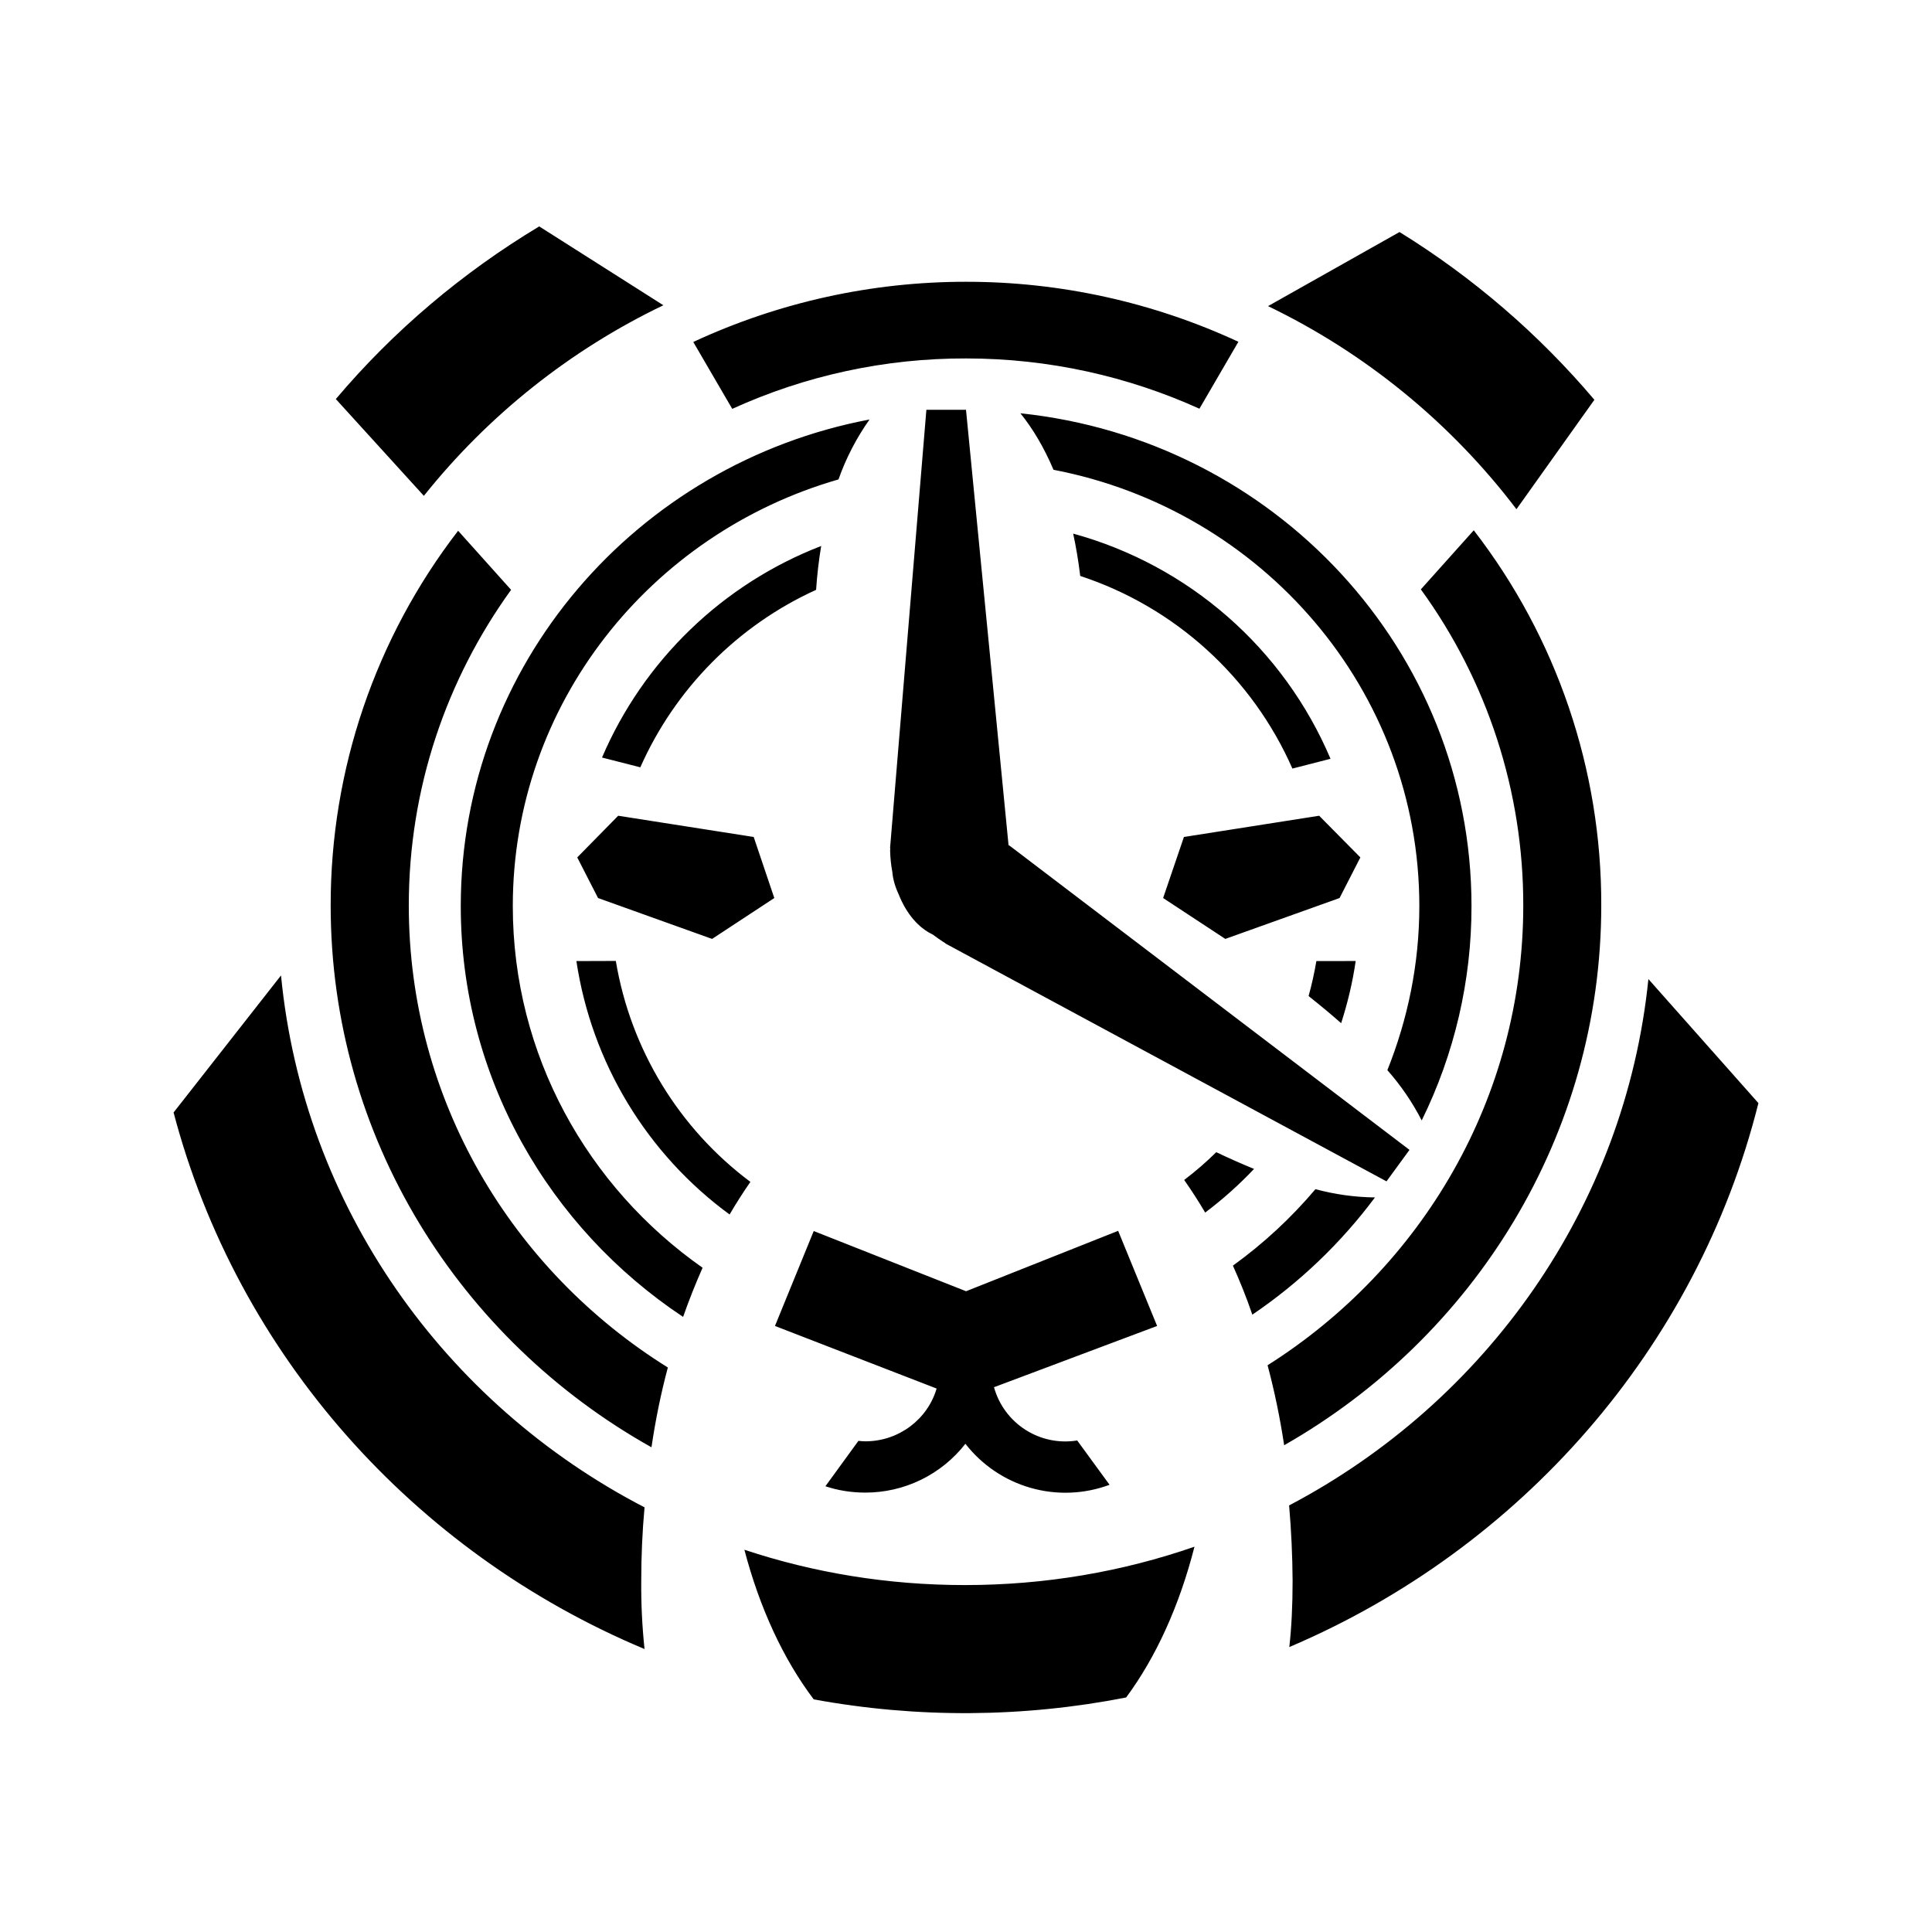 <svg width="256" height="256" viewBox="0 0 256 256" fill="none" xmlns="http://www.w3.org/2000/svg">
<path d="M71.449 30C61.237 36.136 52.111 43.867 44.499 52.877L56.163 65.701C64.712 55.001 75.559 46.369 87.899 40.448L71.449 30ZM185.444 30.745L168.022 40.562C180.961 46.804 192.241 56.026 200.94 67.472L211.265 52.974C203.882 44.25 195.162 36.748 185.444 30.745ZM128.009 37.337C115.524 37.328 103.188 40.05 91.862 45.313L97.025 54.175C106.754 49.744 117.322 47.466 128.009 47.495C139.043 47.495 149.507 49.897 158.931 54.157L164.094 45.287C152.785 40.041 140.471 37.328 128.009 37.337ZM122.75 54.297L117.938 112.376H117.964L117.946 112.727C117.97 113.697 118.066 114.626 118.235 115.514C118.322 116.502 118.605 117.501 119.084 118.512C120.081 121.045 121.691 122.938 123.599 123.833C124.048 124.171 124.509 124.496 124.981 124.805L125.27 124.981V125.016L183.72 156.536L186.765 152.364L133.757 112.043C133.699 112.032 133.658 112.008 133.635 111.973L128 54.297H122.75ZM135.201 54.753C136.864 56.804 138.36 59.337 139.594 62.248C167.2 67.542 188.069 91.392 188.069 120.063C188.069 127.751 186.529 135.07 183.834 141.801C185.621 143.823 187.15 146.061 188.384 148.463C192.735 139.631 194.993 129.912 194.981 120.063C194.981 86.159 168.819 58.268 135.201 54.762V54.753ZM115.216 55.586C84.355 61.432 61.054 88.088 61.054 120.063C61.054 142.713 72.735 162.689 90.515 174.496C91.288 172.291 92.15 170.119 93.096 167.983C77.871 157.298 67.949 139.812 67.949 120.063C67.949 93.294 86.166 70.697 111.104 63.527C112.102 60.703 113.486 58.03 115.216 55.586ZM195.279 70.268L188.27 78.095C197.108 90.26 201.86 104.922 201.841 119.967C201.841 145.527 188.349 168.01 167.961 180.903C168.871 184.31 169.603 187.843 170.158 191.501C195.27 177.196 212.175 150.505 212.175 119.976C212.224 101.988 206.281 84.499 195.288 70.277L195.279 70.268ZM60.704 70.329C49.737 84.549 43.797 102.015 43.816 119.985C43.816 150.724 60.914 177.546 86.324 191.772C86.866 188.097 87.59 184.573 88.494 181.201C67.844 168.334 54.167 145.746 54.167 119.985C54.167 104.409 59.181 89.99 67.721 78.157L60.704 70.329ZM142.201 70.706C142.586 72.483 142.898 74.352 143.137 76.316C149.348 78.359 155.059 81.688 159.903 86.085C164.746 90.482 168.612 95.85 171.251 101.84L176.3 100.543C173.231 93.315 168.569 86.877 162.664 81.71C156.759 76.543 149.763 72.781 142.201 70.706ZM108.811 72.345C102.35 74.844 96.453 78.61 91.466 83.424C86.479 88.238 82.502 94.002 79.77 100.377L84.845 101.674C89.474 91.243 97.762 82.876 108.137 78.157C108.272 76.158 108.496 74.221 108.811 72.345ZM81.914 108.09L76.489 113.612L79.245 118.994L94.356 124.411L102.599 118.994L99.869 110.904L81.914 108.09ZM174.795 108.09L156.875 110.904L154.119 118.994L162.361 124.411L177.499 118.994L180.255 113.612L174.795 108.09ZM76.375 127.347C77.377 134.01 79.687 140.408 83.171 146.172C86.656 151.935 91.245 156.95 96.675 160.927C97.55 159.431 98.469 157.991 99.431 156.606C89.943 149.514 83.555 139.026 81.599 127.33L76.375 127.347ZM174.427 127.347C174.159 128.919 173.815 130.465 173.395 131.984C174.912 133.182 176.35 134.38 177.709 135.578C178.557 132.931 179.231 130.17 179.634 127.339L174.427 127.347ZM37.236 129.249L23 147.411C31.453 179.501 54.833 205.7 85.405 218.507C85.087 215.505 84.941 212.488 84.968 209.47C84.968 206.174 85.113 202.928 85.405 199.731C58.945 186.031 40.203 159.902 37.236 129.249ZM218.422 129.732C215.342 159.972 196.862 185.777 170.814 199.477C171.1 202.767 171.254 206.086 171.277 209.434C171.277 212.73 171.132 215.667 170.84 218.244C201.517 205.201 224.871 178.607 233 146.167L218.422 129.732ZM161.162 152.67C159.825 153.988 158.405 155.217 156.91 156.352C157.884 157.737 158.812 159.177 159.692 160.673C162.02 158.92 164.178 156.992 166.167 154.888C164.479 154.196 162.81 153.457 161.162 152.67ZM174.305 157.57C171.084 161.381 167.411 164.784 163.367 167.703C164.295 169.771 165.179 171.954 165.94 174.198C172.186 169.968 177.678 164.717 182.189 158.666C179.528 158.635 176.873 158.267 174.305 157.57ZM148.16 163.092L128.009 171.095L107.823 163.119L102.686 175.697L124.106 183.989C122.934 188.021 119.136 190.983 114.656 190.983C114.353 190.978 114.05 190.957 113.746 190.922L109.371 196.935C111.028 197.49 112.778 197.771 114.621 197.777C117.184 197.786 119.715 197.208 122.02 196.087C124.325 194.965 126.344 193.331 127.921 191.308C130.115 194.129 133.15 196.177 136.585 197.155C140.019 198.132 143.675 197.987 147.022 196.742L142.735 190.87C140.352 191.26 137.91 190.756 135.875 189.454C133.84 188.152 132.357 186.144 131.71 183.813L153.323 175.697L148.16 163.092ZM158.275 204.947C148.738 208.251 138.535 210.03 127.86 210.03C117.623 210.03 107.823 208.4 98.635 205.35C100.656 213.063 103.798 219.848 107.823 225.177C121.515 227.69 135.558 227.604 149.219 224.923C153.183 219.576 156.28 212.748 158.275 204.947Z" fill="black"/>
</svg>
